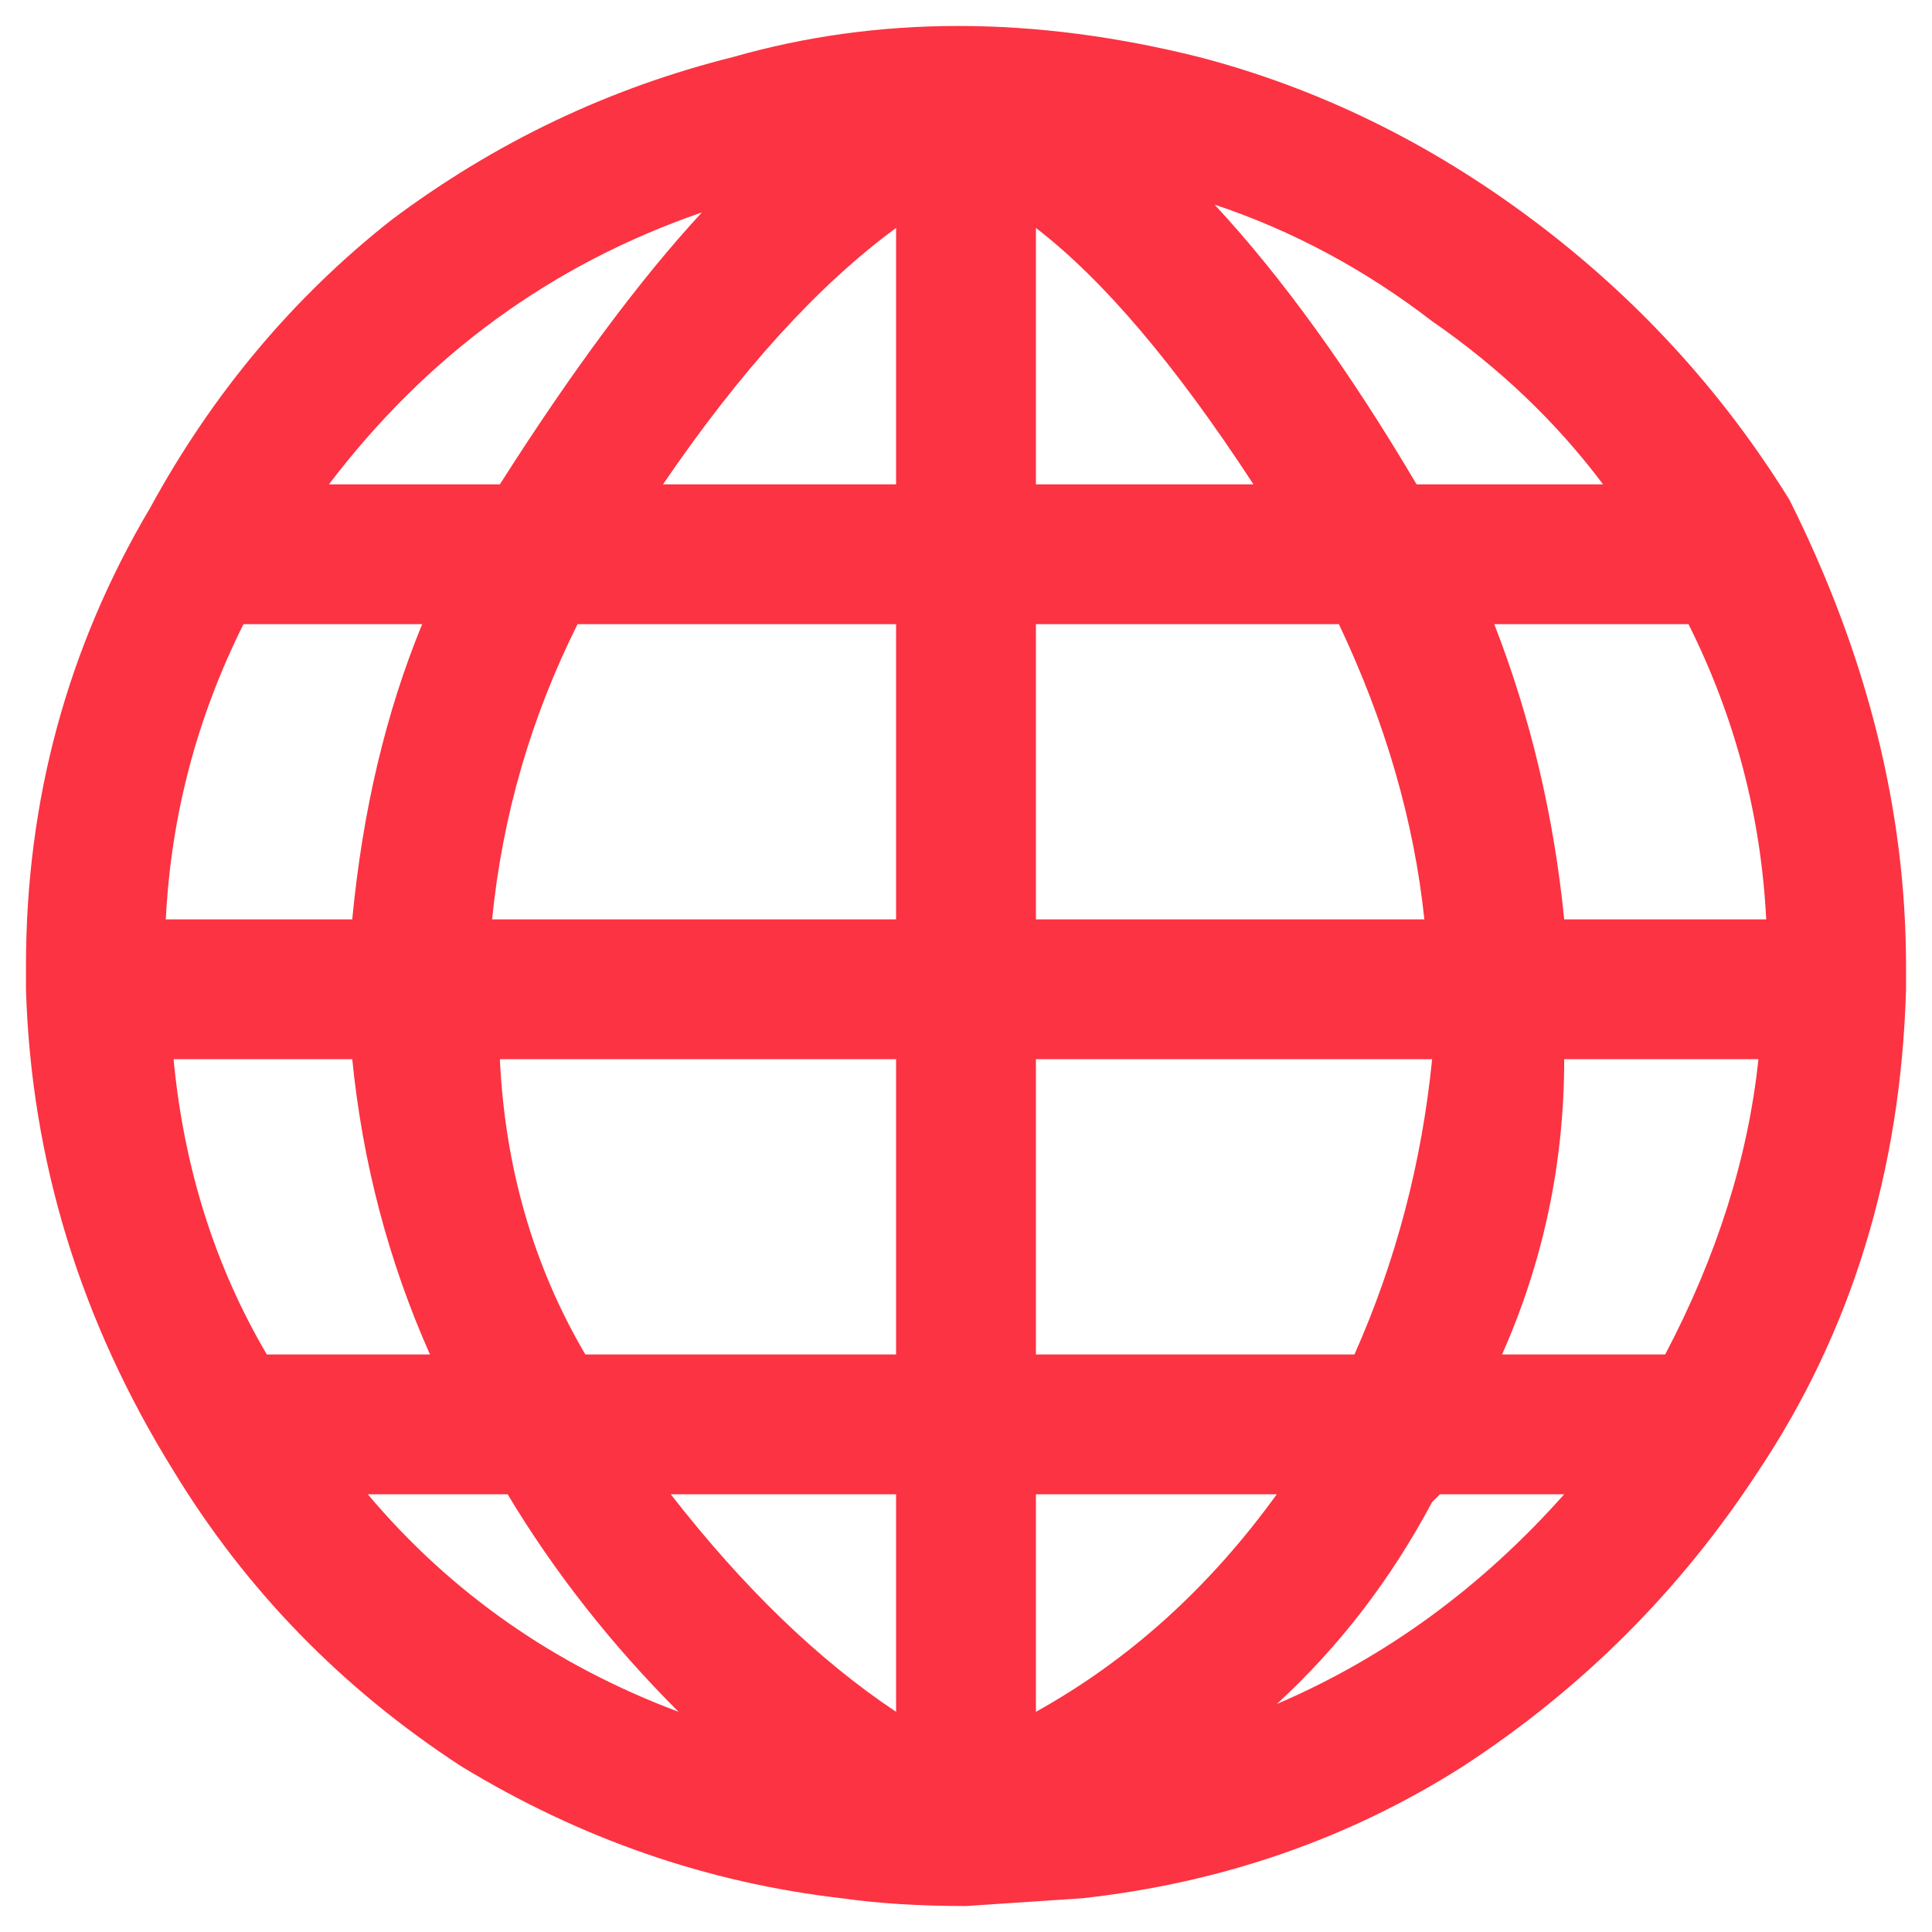 <svg width="68" height="68" viewBox="0 0 68 68" fill="none" xmlns="http://www.w3.org/2000/svg">
<path d="M62.984 17.594C65.719 23.062 67.086 28.531 67.086 34V34.82C66.904 41.2 65.172 46.852 61.891 51.773C59.156 55.966 55.693 59.43 51.5 62.164C47.49 64.716 43.023 66.266 38.102 66.812L34 67.086C32.359 67.086 30.901 66.995 29.625 66.812C24.885 66.266 20.419 64.716 16.227 62.164C12.034 59.43 8.661 55.966 6.109 51.773C2.828 46.487 1.096 40.836 0.914 34.82V34C0.914 28.167 2.372 22.789 5.289 17.867C7.477 13.857 10.302 10.484 13.766 7.75C17.412 5.016 21.422 3.102 25.797 2.008C28.349 1.279 30.992 0.914 33.727 0.914C36.461 0.914 39.286 1.279 42.203 2.008C46.396 3.102 50.315 5.016 53.961 7.75C57.607 10.484 60.615 13.766 62.984 17.594ZM55.055 32.359H62.164C61.982 28.713 61.07 25.25 59.43 21.969H52.594C53.87 25.25 54.69 28.713 55.055 32.359ZM5.836 32.359H12.398C12.763 28.531 13.583 25.068 14.859 21.969H8.57C6.93 25.25 6.018 28.713 5.836 32.359ZM20.328 21.969C18.688 25.25 17.685 28.713 17.32 32.359H31.539V21.969H20.328ZM44.117 17.047C41.383 12.854 38.831 9.846 36.461 8.023V17.047H44.117ZM31.539 8.023C28.805 10.029 26.07 13.037 23.336 17.047H31.539V8.023ZM31.539 37.281H17.594C17.776 41.109 18.779 44.573 20.602 47.672H31.539V37.281ZM31.539 52.594H23.609C26.162 55.875 28.805 58.427 31.539 60.25V52.594ZM36.461 60.25C39.742 58.427 42.568 55.875 44.938 52.594H36.461V60.25ZM36.461 47.672H47.672C49.13 44.391 50.042 40.927 50.406 37.281H36.461V47.672ZM36.461 32.359H50.133C49.768 28.896 48.766 25.432 47.125 21.969H36.461V32.359ZM56.422 17.047C54.781 14.859 52.776 12.945 50.406 11.305C48.036 9.482 45.484 8.115 42.75 7.203C45.12 9.755 47.49 13.037 49.859 17.047H56.422ZM24.703 7.477C19.417 9.299 15.042 12.49 11.578 17.047H17.594C20.146 13.037 22.516 9.846 24.703 7.477ZM6.109 37.281C6.474 41.109 7.568 44.573 9.391 47.672H15.133C13.675 44.391 12.763 40.927 12.398 37.281H6.109ZM12.945 52.594C15.862 56.057 19.508 58.609 23.883 60.25C21.513 57.88 19.508 55.328 17.867 52.594H12.945ZM44.938 59.977C48.766 58.336 52.138 55.875 55.055 52.594H50.68L50.406 52.867C48.948 55.602 47.125 57.971 44.938 59.977ZM58.609 47.672C60.432 44.208 61.526 40.745 61.891 37.281H55.055C55.055 40.927 54.325 44.391 52.867 47.672H58.609Z" fill="#FC3342"/>
</svg>
